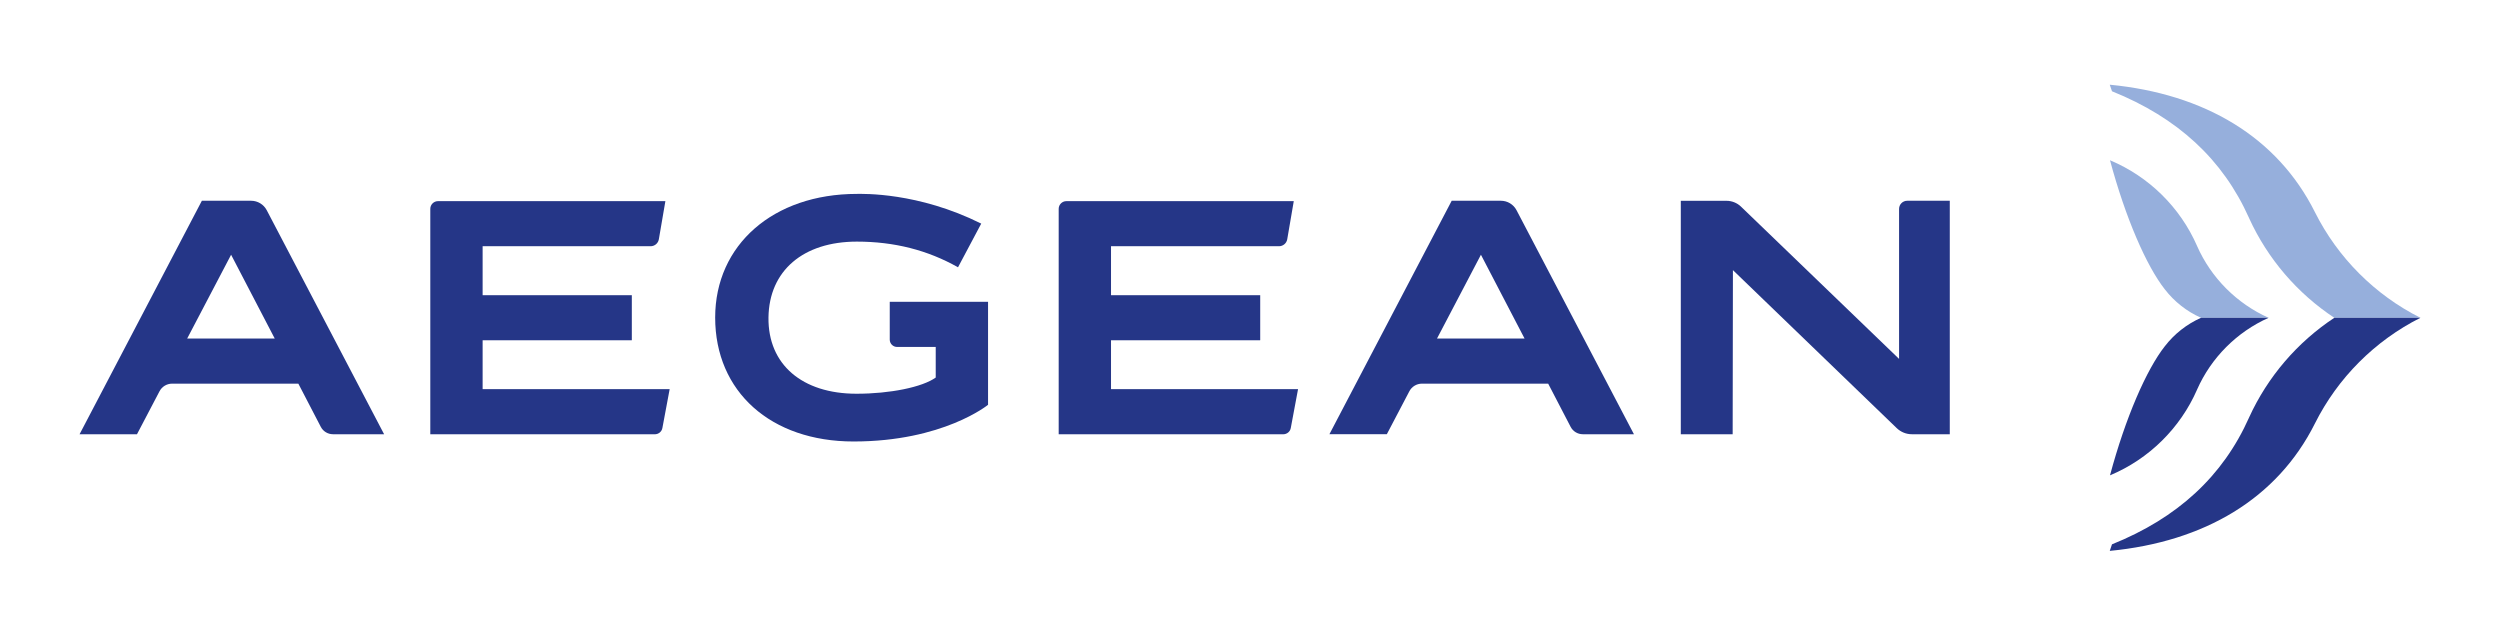 <?xml version="1.0" encoding="utf-8"?>
<!-- Generator: Adobe Illustrator 25.4.1, SVG Export Plug-In . SVG Version: 6.00 Build 0)  -->
<svg version="1.1" id="Layer_1" xmlns="http://www.w3.org/2000/svg" xmlns:xlink="http://www.w3.org/1999/xlink" x="0px" y="0px"
	 viewBox="0 0 590 150" style="enable-background:new 0 0 590 150;" xml:space="preserve">
<style type="text/css">
	.st0{fill:#E1261F;}
	.st1{fill:#181E4F;}
	.st2{fill:#96AFDC;}
	.st3{fill:#253687;}
</style>
<g>
	<path class="st2" d="M550.9,75h20.32c-10.75-5.41-19.51-14.18-24.9-24.94v0c-8.89-17.76-26.08-27.92-48.42-30.07l0.53,1.55
		c15.45,6.21,26.15,16.03,32.35,29.92l0,0.01C535.16,61.08,542.17,69.23,550.9,75"/>
	<path class="st3" d="M550.9,75h20.32c-10.75,5.41-19.51,14.18-24.9,24.94v0c-8.89,17.76-26.08,27.92-48.42,30.07l0.53-1.55
		c15.45-6.21,26.15-16.03,32.35-29.92l0-0.01C535.16,88.92,542.17,80.77,550.9,75"/>
	<path class="st2" d="M497.96,37.82c3.66,13.63,8.61,24.97,12.95,30.48l0.01,0.01c2.23,2.88,5.16,5.2,8.53,6.69h15.94
		c-7.51-3.36-13.55-9.41-16.88-16.94l0-0.01C514.53,48.94,507.14,41.66,497.96,37.82"/>
	<path class="st3" d="M497.96,112.18c3.66-13.63,8.61-24.97,12.95-30.48l0.01-0.01c2.23-2.88,5.16-5.2,8.53-6.69h15.94
		c-7.51,3.36-13.55,9.41-16.88,16.94l0,0.01C514.53,101.06,507.14,108.34,497.96,112.18"/>
	<path class="st3" d="M156.33,100.98l1.71-9.14h-44.14V80.31h35.17c0.02,0,0.04-0.02,0.04-0.04V69.66h-35.21V58.11h39.64
		c0.97,0,1.79-0.7,1.95-1.65l1.54-8.99h-53.66c-1,0-1.82,0.81-1.82,1.82v53.2h53C155.44,102.48,156.19,101.85,156.33,100.98"/>
	<path class="st3" d="M304.63,100.98l1.71-9.14H262.2V80.31h35.17c0.02,0,0.04-0.02,0.04-0.04V69.66H262.2V58.11h39.64
		c0.97,0,1.79-0.7,1.95-1.65l1.54-8.99h-53.66c-1,0-1.82,0.81-1.82,1.82v53.2h53C303.74,102.48,304.49,101.85,304.63,100.98"/>
	<path class="st3" d="M408.97,63.75l38.65,37.28c0.97,0.93,2.24,1.45,3.58,1.45h8.95v-55.1H450.1c-1.06,0-1.92,0.86-1.92,1.92V84.7
		l-37.33-35.96c-0.92-0.87-2.13-1.35-3.4-1.35h-10.78v55.1h12.24L408.97,63.75z"/>
	<path class="st3" d="M54.54,60.12l10.3,19.78H44.17L54.54,60.12z M37.62,92.39c0.58-1.14,1.73-1.85,3.01-1.85h29.78l5.3,10.2
		c0.56,1.07,1.66,1.74,2.87,1.74h12.07L62.95,49.61c-0.72-1.37-2.14-2.23-3.68-2.23H47.64l-28.86,55.1h13.55L37.62,92.39z"/>
	<path class="st3" d="M349.5,60.12l10.3,19.78h-20.67L349.5,60.12z M332.58,92.39c0.58-1.14,1.73-1.85,3.01-1.85h29.78l5.3,10.2
		c0.56,1.07,1.66,1.74,2.87,1.74h12.07l-27.71-52.87c-0.72-1.37-2.14-2.23-3.68-2.23h-11.62l-28.86,55.1h13.55L332.58,92.39z"/>
	<path class="st3" d="M233.18,95.53V71.22h-23.2v8.93c0,0.96,0.78,1.73,1.73,1.73h9.12v7.22c-3.15,2.26-10.74,3.82-18.69,3.82
		c-12.82,0-20.92-6.89-20.78-17.99c0.14-11.04,8.19-17.91,20.86-17.91c8.83,0,16.71,2.01,23.87,6.06l5.48-10.31
		c-14.96-7.46-28.01-7.01-29.35-7.01c-19.69,0-33.44,12-33.44,29.18c0,17.5,13.13,29.25,32.67,29.25
		C222.59,104.19,233.18,95.53,233.18,95.53"/>
</g>
</svg>
